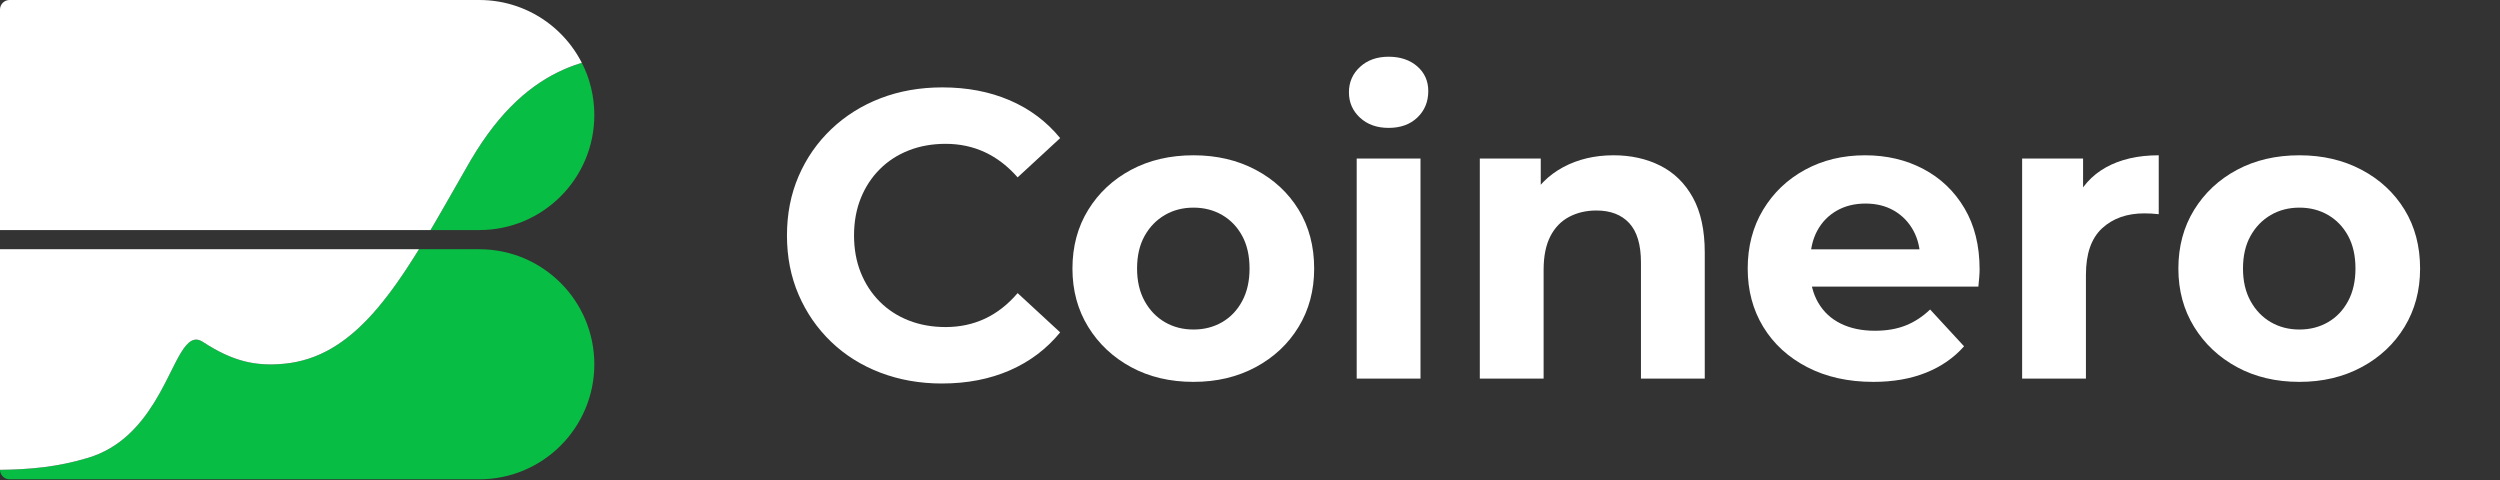 <?xml version="1.0" encoding="UTF-8" standalone="no"?><!DOCTYPE svg PUBLIC "-//W3C//DTD SVG 1.1//EN" "http://www.w3.org/Graphics/SVG/1.1/DTD/svg11.dtd"><svg width="100%" height="100%" viewBox="0 0 1630 313" version="1.1" xmlns="http://www.w3.org/2000/svg" xmlns:xlink="http://www.w3.org/1999/xlink" xml:space="preserve" xmlns:serif="http://www.serif.com/" style="fill-rule:evenodd;clip-rule:evenodd;stroke-linejoin:round;stroke-miterlimit:2;"><rect x="0" y="0" width="1630" height="313" fill="#333333" stroke="none"/><g id="Export"><g id="CoinBank_povolena-negativni-varianta_A_rgb"><g><path id="symbol-2" d="M312.5,162.5c41.421,0 75,33.579 75,75c0,41.421 -33.579,75 -75,75l-306.25,0c-3.424,0 -6.205,-2.753 -6.249,-6.166c19.503,-0.259 37.205,-1.756 57.43,-7.846c25.657,-7.725 39.428,-28.383 48.973,-46.369l1.172,-2.233l1.131,-2.198l2.154,-4.266l2.03,-4.047l0.978,-1.924l0.956,-1.848c0.158,-0.302 0.316,-0.6 0.472,-0.894l0.932,-1.723c5.088,-9.23 9.613,-14.276 16.063,-10.069c19.545,12.748 34.317,15.964 52.803,14.246c22.739,-2.114 40.913,-13.876 57.483,-32.217l1.625,-1.825c2.969,-3.385 5.89,-6.98 8.779,-10.768l1.572,-2.085c0.785,-1.052 1.568,-2.118 2.349,-3.198l1.56,-2.178c0.259,-0.366 0.519,-0.733 0.778,-1.102l1.554,-2.232c0.258,-0.375 0.517,-0.751 0.775,-1.129l1.55,-2.284l1.547,-2.317c0.257,-0.389 0.515,-0.78 0.773,-1.172l1.545,-2.367c0.257,-0.398 0.514,-0.796 0.772,-1.196l1.544,-2.416c0.257,-0.405 0.515,-0.812 0.772,-1.22l1.545,-2.463l1.546,-2.494l39.336,0Zm75,-87.5c0,41.421 -33.579,75 -75,75l-31.801,0.002l1.612,-2.737l3.242,-5.556l3.272,-5.661l3.305,-5.759l10.179,-17.813l3.497,-6.098c19.44,-33.798 40.442,-51.696 61.833,-61.099l1.668,-0.716c0.556,-0.233 1.112,-0.46 1.669,-0.682l1.67,-0.649c2.228,-0.844 4.46,-1.603 6.693,-2.284c5.219,10.217 8.161,21.791 8.161,34.052Z" style="fill:#08bd44;"/><g><path d="M614.167,250.048c-14.4,-0 -27.777,-2.356 -40.133,-7.067c-12.356,-4.711 -23.067,-11.422 -32.133,-20.133c-9.067,-8.711 -16.134,-18.933 -21.2,-30.667c-5.067,-11.733 -7.6,-24.622 -7.6,-38.666c-0,-14.045 2.533,-26.934 7.6,-38.667c5.066,-11.733 12.177,-21.956 21.333,-30.667c9.156,-8.711 19.867,-15.422 32.133,-20.133c12.267,-4.711 25.689,-7.067 40.267,-7.067c16.178,0 30.8,2.8 43.867,8.4c13.066,5.6 24.044,13.822 32.933,24.667l-27.733,25.6c-6.4,-7.289 -13.511,-12.756 -21.334,-16.4c-7.822,-3.645 -16.355,-5.467 -25.6,-5.467c-8.711,0 -16.711,1.422 -24,4.267c-7.289,2.844 -13.6,6.933 -18.933,12.267c-5.333,5.333 -9.467,11.644 -12.4,18.933c-2.933,7.289 -4.4,15.378 -4.4,24.267c-0,8.888 1.467,16.977 4.4,24.266c2.933,7.289 7.067,13.6 12.4,18.934c5.333,5.333 11.644,9.422 18.933,12.266c7.289,2.845 15.289,4.267 24,4.267c9.245,-0 17.778,-1.822 25.6,-5.467c7.823,-3.644 14.934,-9.2 21.334,-16.666l27.733,25.6c-8.889,10.844 -19.867,19.111 -32.933,24.8c-13.067,5.688 -27.778,8.533 -44.134,8.533Z" style="fill:#fff;fill-rule:nonzero;"/><path d="M778.167,248.981c-15.289,0 -28.844,-3.2 -40.666,-9.6c-11.823,-6.4 -21.156,-15.155 -28,-26.266c-6.845,-11.112 -10.267,-23.778 -10.267,-38c-0,-14.4 3.422,-27.156 10.267,-38.267c6.844,-11.111 16.177,-19.822 28,-26.133c11.822,-6.312 25.377,-9.467 40.666,-9.467c15.111,-0 28.623,3.155 40.534,9.467c11.911,6.311 21.244,14.977 28,26c6.755,11.022 10.133,23.822 10.133,38.4c-0,14.222 -3.378,26.888 -10.133,38c-6.756,11.111 -16.089,19.866 -28,26.266c-11.911,6.4 -25.423,9.6 -40.534,9.6Zm0,-34.133c6.934,-0 13.156,-1.6 18.667,-4.8c5.511,-3.2 9.867,-7.778 13.067,-13.733c3.2,-5.956 4.8,-13.023 4.8,-21.2c-0,-8.356 -1.6,-15.467 -4.8,-21.334c-3.2,-5.866 -7.556,-10.4 -13.067,-13.6c-5.511,-3.2 -11.733,-4.8 -18.667,-4.8c-6.933,0 -13.155,1.6 -18.666,4.8c-5.511,3.2 -9.911,7.734 -13.2,13.6c-3.289,5.867 -4.934,12.978 -4.934,21.334c0,8.177 1.645,15.244 4.934,21.2c3.289,5.955 7.689,10.533 13.2,13.733c5.511,3.2 11.733,4.8 18.666,4.8Z" style="fill:#fff;fill-rule:nonzero;"/><path d="M884.567,246.848l0,-143.467l41.6,0l0,143.467l-41.6,-0Zm20.8,-163.467c-7.644,0 -13.866,-2.222 -18.666,-6.666c-4.8,-4.445 -7.2,-9.956 -7.2,-16.534c-0,-6.578 2.4,-12.089 7.2,-16.533c4.8,-4.445 11.022,-6.667 18.666,-6.667c7.645,0 13.867,2.089 18.667,6.267c4.8,4.178 7.2,9.555 7.2,16.133c-0,6.934 -2.356,12.667 -7.067,17.2c-4.711,4.534 -10.977,6.8 -18.8,6.8Z" style="fill:#fff;fill-rule:nonzero;"/><path d="M964.834,246.848l-0,-143.467l39.733,0l0,39.734l-7.466,-12c5.155,-9.6 12.533,-16.978 22.133,-22.134c9.6,-5.155 20.533,-7.733 32.8,-7.733c11.378,-0 21.556,2.267 30.533,6.8c8.978,4.533 16.045,11.467 21.2,20.8c5.156,9.333 7.734,21.289 7.734,35.867l-0,82.133l-41.6,-0l-0,-75.733c-0,-11.556 -2.534,-20.089 -7.6,-25.6c-5.067,-5.512 -12.223,-8.267 -21.467,-8.267c-6.578,-0 -12.489,1.378 -17.733,4.133c-5.245,2.756 -9.334,6.978 -12.267,12.667c-2.933,5.689 -4.4,12.978 -4.4,21.867l-0,70.933l-41.6,-0Z" style="fill:#fff;fill-rule:nonzero;"/><path d="M1221.37,248.981c-16.355,0 -30.711,-3.2 -43.066,-9.6c-12.356,-6.4 -21.911,-15.155 -28.667,-26.266c-6.756,-11.112 -10.133,-23.778 -10.133,-38c-0,-14.4 3.333,-27.156 10,-38.267c6.666,-11.111 15.777,-19.822 27.333,-26.133c11.556,-6.312 24.622,-9.467 39.2,-9.467c14.044,-0 26.711,2.978 38,8.933c11.289,5.956 20.222,14.489 26.8,25.6c6.578,11.111 9.867,24.4 9.867,39.867c-0,1.6 -0.089,3.422 -0.267,5.467c-0.178,2.044 -0.356,3.955 -0.533,5.733l-116.534,-0l0,-24.267l94.667,0l-16,7.2c-0,-7.466 -1.511,-13.955 -4.533,-19.466c-3.023,-5.512 -7.2,-9.823 -12.534,-12.934c-5.333,-3.111 -11.555,-4.666 -18.666,-4.666c-7.111,-0 -13.378,1.555 -18.8,4.666c-5.423,3.111 -9.645,7.467 -12.667,13.067c-3.022,5.6 -4.533,12.222 -4.533,19.867l-0,6.4c-0,7.822 1.733,14.711 5.2,20.666c3.466,5.956 8.355,10.489 14.666,13.6c6.311,3.111 13.734,4.667 22.267,4.667c7.644,-0 14.356,-1.156 20.133,-3.467c5.778,-2.311 11.067,-5.778 15.867,-10.4l22.133,24c-6.577,7.467 -14.844,13.2 -24.8,17.2c-9.955,4 -21.422,6 -34.4,6Z" style="fill:#fff;fill-rule:nonzero;"/><path d="M1318.43,246.848l-0,-143.467l39.733,0l0,40.534l-5.6,-11.734c4.267,-10.133 11.111,-17.822 20.534,-23.066c9.422,-5.245 20.889,-7.867 34.4,-7.867l-0,38.4c-1.778,-0.178 -3.378,-0.311 -4.8,-0.4c-1.423,-0.089 -2.934,-0.133 -4.534,-0.133c-11.377,-0 -20.577,3.244 -27.6,9.733c-7.022,6.489 -10.533,16.578 -10.533,30.267l-0,67.733l-41.6,-0Z" style="fill:#fff;fill-rule:nonzero;"/><path d="M1499.23,248.981c-15.289,0 -28.844,-3.2 -40.667,-9.6c-11.822,-6.4 -21.155,-15.155 -28,-26.266c-6.844,-11.112 -10.266,-23.778 -10.266,-38c-0,-14.4 3.422,-27.156 10.266,-38.267c6.845,-11.111 16.178,-19.822 28,-26.133c11.823,-6.312 25.378,-9.467 40.667,-9.467c15.111,-0 28.622,3.155 40.533,9.467c11.911,6.311 21.245,14.977 28,26c6.756,11.022 10.134,23.822 10.134,38.4c-0,14.222 -3.378,26.888 -10.134,38c-6.755,11.111 -16.089,19.866 -28,26.266c-11.911,6.4 -25.422,9.6 -40.533,9.6Zm-0,-34.133c6.933,-0 13.156,-1.6 18.667,-4.8c5.511,-3.2 9.866,-7.778 13.066,-13.733c3.2,-5.956 4.8,-13.023 4.8,-21.2c0,-8.356 -1.6,-15.467 -4.8,-21.334c-3.2,-5.866 -7.555,-10.4 -13.066,-13.6c-5.511,-3.2 -11.734,-4.8 -18.667,-4.8c-6.933,0 -13.156,1.6 -18.667,4.8c-5.511,3.2 -9.911,7.734 -13.2,13.6c-3.289,5.867 -4.933,12.978 -4.933,21.334c-0,8.177 1.644,15.244 4.933,21.2c3.289,5.955 7.689,10.533 13.2,13.733c5.511,3.2 11.734,4.8 18.667,4.8Z" style="fill:#fff;fill-rule:nonzero;"/></g><path id="symbol-1" d="M312.5,0c34.146,0 62.962,22.818 72.031,54.038c-1.324,-4.556 -3.07,-8.935 -5.192,-13.09c-1.489,0.454 -2.977,0.943 -4.464,1.468l-2.229,0.816l-1.67,0.649l-1.669,0.682l-1.668,0.716c-20.945,9.207 -41.518,26.559 -60.616,59.007l-1.217,2.092l-3.497,6.098l-10.179,17.813l-3.305,5.759l-3.272,5.661l-3.242,5.556l-1.612,2.737l-280.699,-0.002l0,-143.75c0,-3.452 2.798,-6.25 6.25,-6.25l306.25,0Zm-39.336,162.5l-1.546,2.494l-2.317,3.683l-2.316,3.612l-2.318,3.539l-1.547,2.317l-1.55,2.284l-3.107,4.463l-2.733,3.787l-1.176,1.589l-1.572,2.085c-2.167,2.841 -4.352,5.574 -6.561,8.19l-2.218,2.578l-1.625,1.825c-16.57,18.341 -34.744,30.103 -57.483,32.217c-18.486,1.718 -33.258,-1.498 -52.803,-14.246c-5.644,-3.681 -9.814,-0.278 -14.176,6.814l-0.939,1.575l-0.948,1.68l-1.167,2.167l-1.193,2.298l-0.978,1.924l-2.03,4.047l-2.154,4.266l-1.131,2.198l-1.172,2.233l-1.298,2.413l-1.353,2.436c-0.69,1.222 -1.402,2.45 -2.139,3.68l-1.505,2.458c-9.234,14.745 -22.153,29.202 -42.678,35.382c-20.225,6.09 -37.927,7.587 -57.431,7.846l0,-143.834l273.164,0Z" style="fill:#fff;"/></g></g></g></svg>
